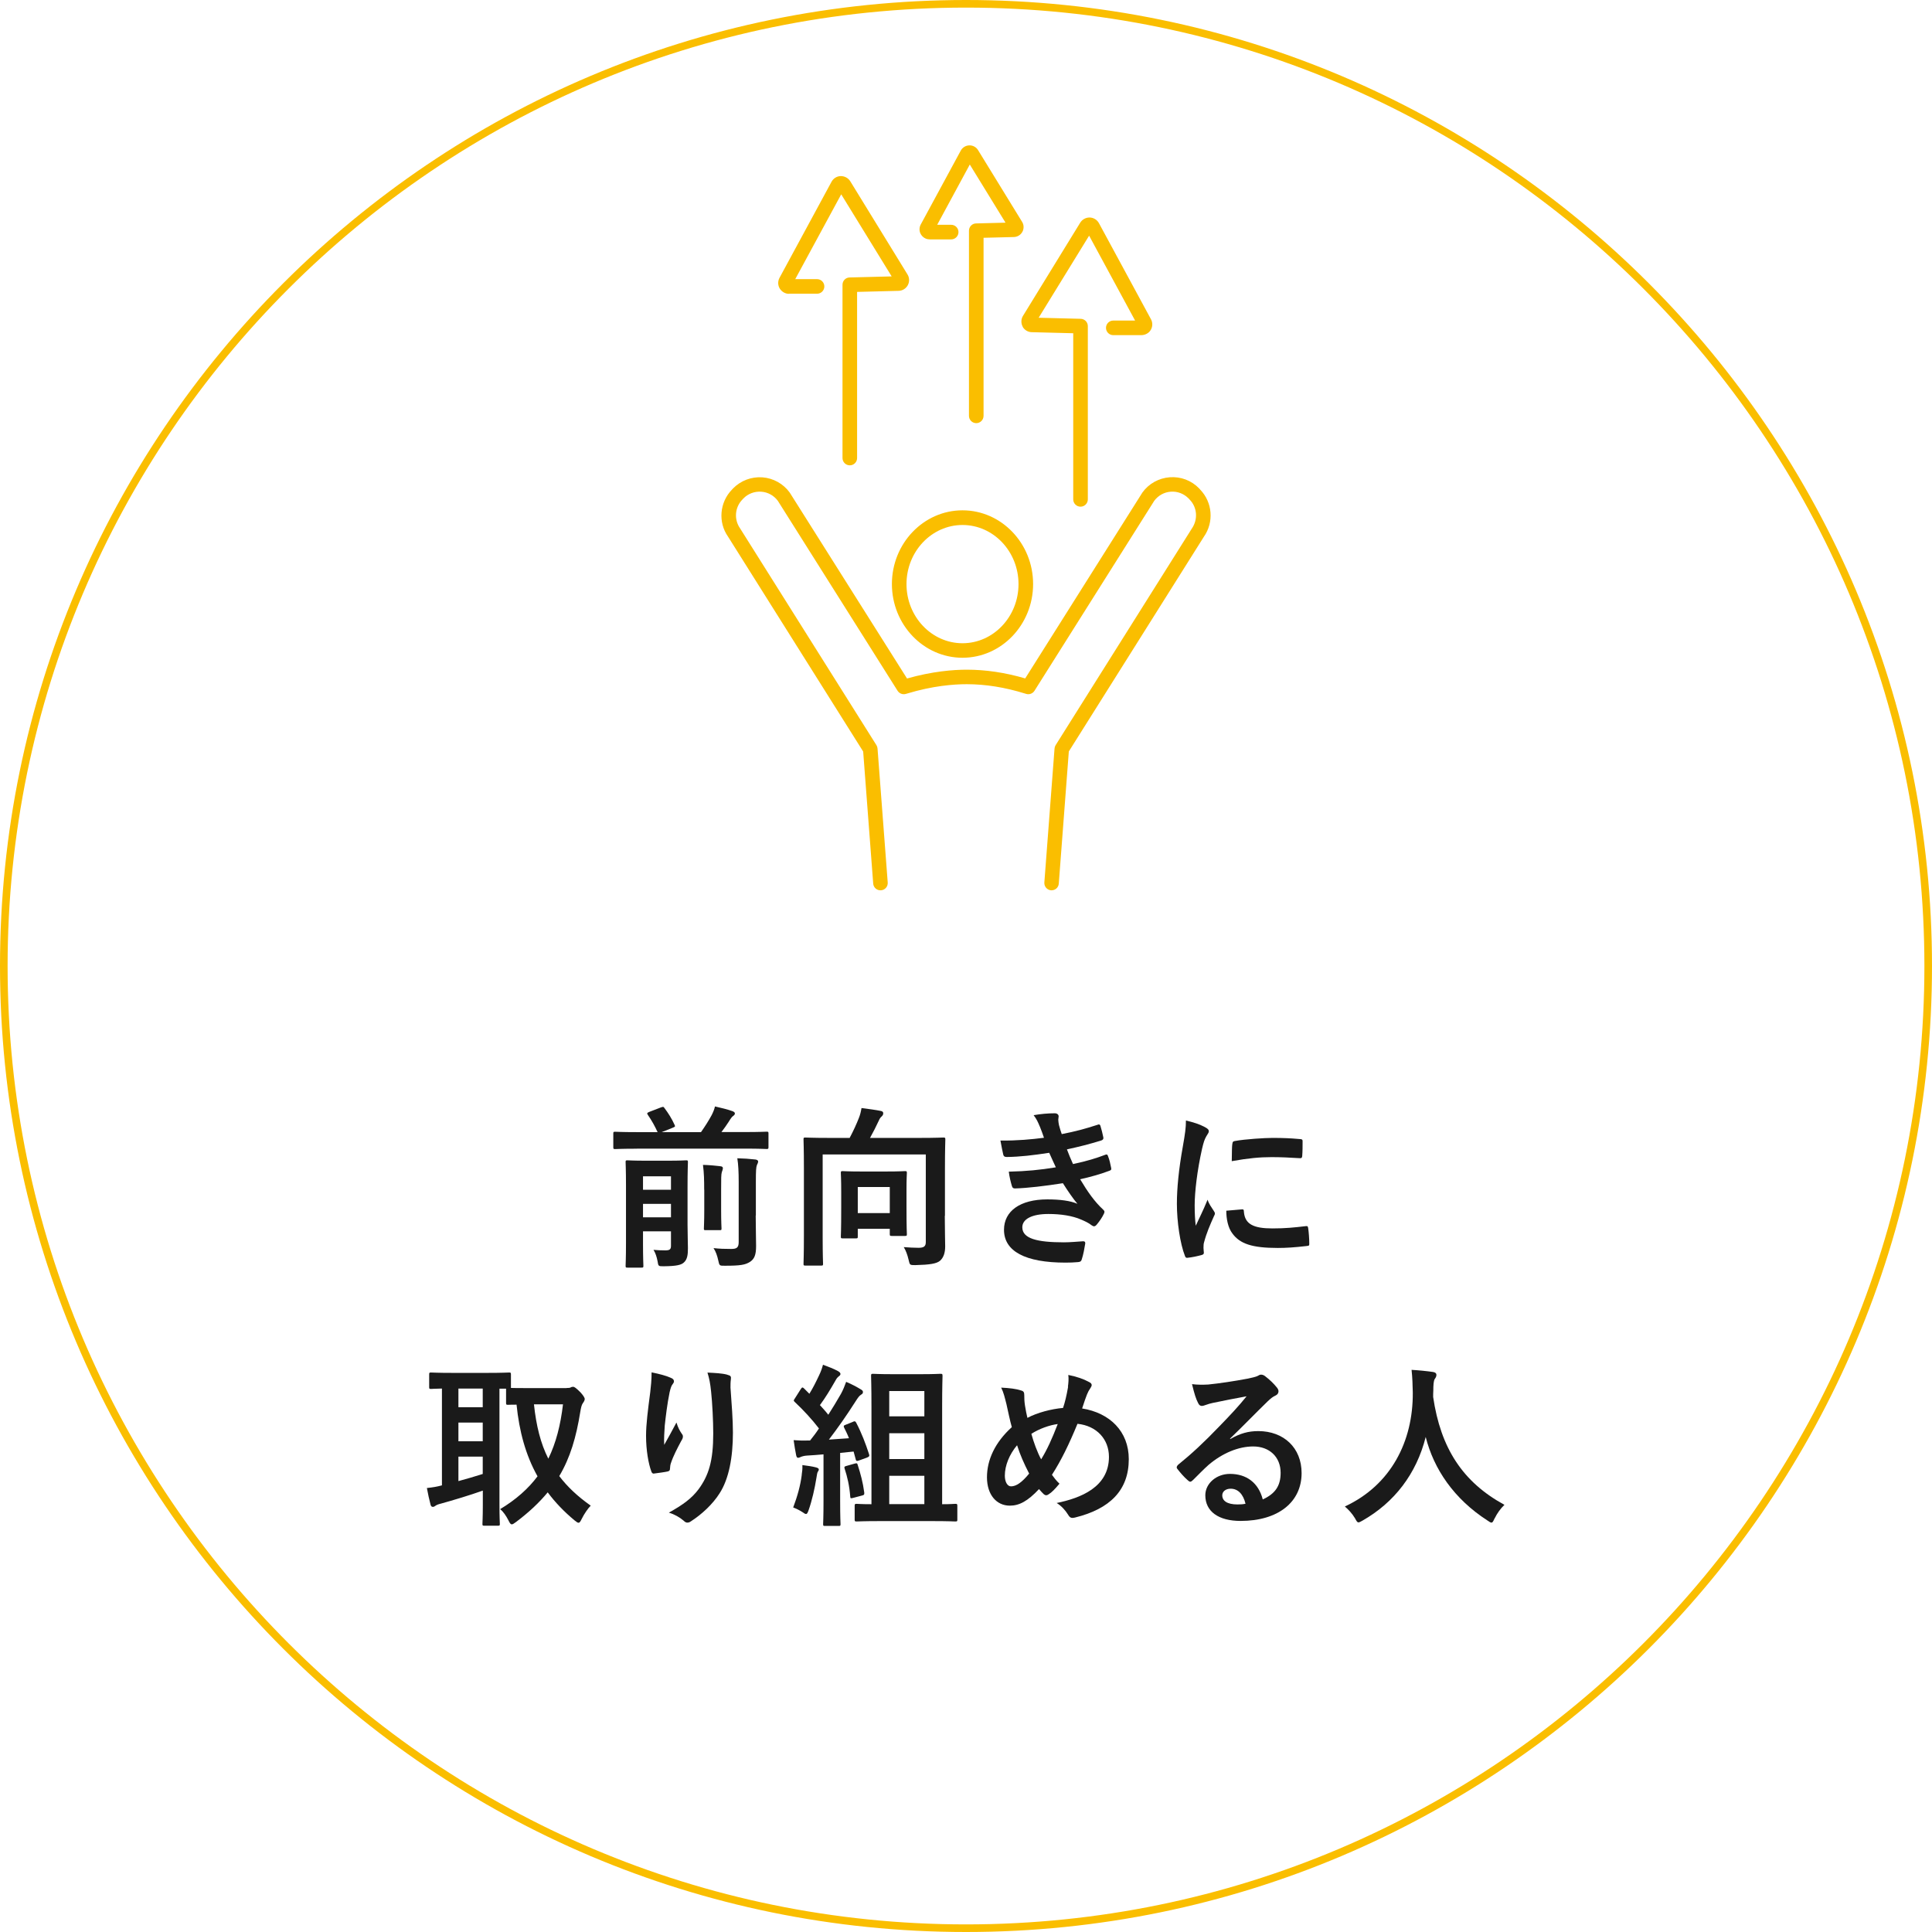 <?xml version="1.0" encoding="UTF-8"?>
<svg id="a" data-name="レイヤー 1" xmlns="http://www.w3.org/2000/svg" viewBox="0 0 254.22 254.22">
  <path d="m127.11,254.22C57.02,254.22,0,197.2,0,127.11S57.02,0,127.11,0s127.11,57.02,127.11,127.11-57.02,127.11-127.11,127.11Zm0-253.22C57.57,1,1,57.57,1,127.11s56.57,126.11,126.11,126.11,126.11-56.57,126.11-126.11S196.65,1,127.11,1Z" fill="#fabe00" stroke-width="0"/>
  <g>
    <path d="m83.82,151.15c-2.02,0-2.74.05-2.87.05-.23,0-.25-.02-.25-.28v-1.75c0-.23.02-.25.25-.25.14,0,.85.05,2.87.05h2.71c-.39-.83-.71-1.43-1.29-2.28-.14-.21-.09-.25.16-.37l1.56-.6c.32-.11.34-.11.48.09.53.71.94,1.36,1.33,2.21.09.21.09.23-.25.37l-1.45.58h5.17c.53-.76.99-1.47,1.4-2.23.21-.41.35-.76.44-1.15.8.18,1.66.39,2.3.62.21.09.32.16.32.32,0,.11-.09.21-.21.3-.16.11-.28.25-.62.8-.25.39-.57.85-.94,1.33h3.04c2.05,0,2.76-.05,2.9-.05.23,0,.25.02.25.25v1.75c0,.25-.02.28-.25.28-.14,0-.85-.05-2.9-.05h-14.17Zm6.65,10c0,1.17.05,2.39.05,3.08,0,.87-.07,1.49-.55,1.91-.34.3-.92.46-2.6.48-.74,0-.74.02-.85-.69-.11-.57-.28-1.08-.53-1.47.62.05.94.07,1.54.07s.76-.14.76-.6v-1.91h-3.68v1.61c0,1.89.05,2.81.05,2.92,0,.23-.02.25-.25.25h-1.84c-.23,0-.25-.02-.25-.25,0-.14.05-1.01.05-2.99v-7.59c0-1.98-.05-2.9-.05-3.06,0-.21.02-.23.25-.23.16,0,.71.05,2.41.05h2.9c1.7,0,2.25-.05,2.39-.05.23,0,.25.02.25.23,0,.14-.05,1.2-.05,3.24v4.99Zm-5.86-6.37v1.77h3.68v-1.77h-3.68Zm3.68,5.4v-1.77h-3.68v1.77h3.68Zm4.37-3.63c0-1.33-.02-2.18-.16-3.27.83.02,1.52.09,2.3.18.23.02.32.11.32.25,0,.18-.09.37-.14.53-.09.32-.09.78-.09,2.28v2.71c0,1.54.05,2.28.05,2.41,0,.23-.02.23-.25.23h-1.82c-.23,0-.25,0-.25-.23,0-.16.05-.87.05-2.41v-2.69Zm6.78,3.4c0,1.63.05,2.85.05,4s-.21,1.7-.8,2.09c-.62.39-1.24.51-3.31.51-.71,0-.71.02-.87-.71-.14-.64-.32-1.15-.62-1.61.8.09,1.45.11,2.32.11.71,0,.99-.16.99-.9v-7.93c0-1.31-.05-2.3-.18-3.1.85.02,1.59.07,2.37.16.23.02.37.14.37.25,0,.18-.09.32-.16.48-.11.28-.14.76-.14,2.21v4.44Z" fill="#1a1a1a" stroke-width="0"/>
    <path d="m124.32,159.98c0,2,.05,3.22.05,4.02,0,.85-.21,1.47-.67,1.89-.46.39-1.33.53-3.27.58-.74,0-.71-.02-.87-.69-.16-.69-.37-1.24-.64-1.68.71.05,1.31.09,1.93.09.67,0,.97-.16.97-.74v-11.54h-13.57v11.01c0,2.16.05,3.24.05,3.38,0,.21-.02.23-.25.23h-2.07c-.23,0-.25-.02-.25-.23,0-.16.05-1.26.05-3.68v-8.99c0-2.42-.05-3.54-.05-3.7,0-.23.02-.25.25-.25.16,0,.94.05,3.13.05h2.69c.48-.9.92-1.86,1.22-2.64.16-.41.25-.74.34-1.29.94.12,1.91.25,2.58.39.21.05.28.16.28.3,0,.18-.09.3-.18.39-.18.16-.3.32-.39.55-.34.74-.76,1.56-1.17,2.3h6.53c2.18,0,2.97-.05,3.1-.05.25,0,.28.02.28.25,0,.14-.05,1.4-.05,3.82v6.23Zm-13.43,2.97c-.23,0-.25-.02-.25-.25,0-.16.05-.74.05-3.84v-1.98c0-1.77-.05-2.37-.05-2.53,0-.23.02-.25.25-.25.14,0,.71.05,2.44.05h3.29c1.75,0,2.3-.05,2.46-.05.23,0,.25.02.25.25,0,.14-.05.74-.05,2.14v2.16c0,3.04.05,3.59.05,3.73,0,.23-.02.25-.25.25h-1.72c-.25,0-.28-.02-.28-.25v-.69h-4.21v1.01c0,.23-.02.25-.25.25h-1.72Zm1.98-3.33h4.21v-3.43h-4.21v3.43Z" fill="#1a1a1a" stroke-width="0"/>
    <path d="m136.81,148.21c-.21-.51-.41-.97-.8-1.47.92-.16,1.86-.25,2.78-.25.32,0,.51.18.51.41,0,.14-.05.3-.05.44,0,.21.05.44.09.69.16.6.23.8.37,1.2,1.79-.35,3.06-.69,4.69-1.22.21-.09.32-.07.39.11.14.44.3,1.08.39,1.54.05.23-.11.37-.28.41-1.54.48-2.94.83-4.51,1.17.21.57.51,1.29.8,1.93,1.86-.39,3.08-.78,4.19-1.2.23-.11.35-.07.41.14.21.53.3.97.41,1.52.05.21.05.32-.18.41-1.15.44-2.6.85-3.89,1.13.99,1.66,1.89,2.94,3.01,3.98.23.21.23.3.12.55-.25.53-.58.99-.94,1.43-.14.16-.23.23-.37.23-.09,0-.18-.05-.32-.14-.37-.3-.83-.51-1.36-.74-1.17-.51-2.69-.74-4.32-.74-2.16,0-3.43.67-3.43,1.75,0,1.49,1.95,1.98,5.47,1.98.85,0,1.7-.09,2.53-.14.23,0,.3.11.28.3-.09.57-.25,1.47-.46,2.09-.07.23-.16.32-.48.35-.53.05-1.08.07-1.66.07-5.29,0-8.09-1.49-8.09-4.32,0-2.46,2.12-4,5.7-4,1.68,0,3.04.18,3.96.58-.53-.62-1.29-1.72-1.91-2.71-2.37.37-4.62.64-6.3.69-.25,0-.34-.09-.41-.32-.14-.46-.34-1.24-.41-1.89,2.3-.05,4.14-.23,6.19-.57-.23-.48-.57-1.26-.87-1.91-2.12.32-3.82.53-5.59.55-.28,0-.41-.09-.46-.32-.07-.25-.23-1.1-.37-1.84,2.25.02,4.09-.16,5.73-.37-.18-.53-.32-.92-.55-1.49Z" fill="#1a1a1a" stroke-width="0"/>
    <path d="m158.53,148.3c.39.21.53.34.53.55,0,.16-.05.23-.34.69-.23.41-.34.74-.55,1.63-.64,2.85-.97,5.68-.97,7.43,0,1.13.05,1.89.14,2.69.48-1.06.9-1.82,1.56-3.43.18.58.48.94.8,1.45.07.11.16.25.16.34,0,.16-.05.25-.12.37-.53,1.2-.97,2.18-1.31,3.47-.05.14-.07.39-.07.71,0,.28.05.46.05.64,0,.16-.09.25-.3.3-.58.16-1.22.3-1.89.37-.16.02-.25-.09-.3-.25-.64-1.61-1.06-4.53-1.06-6.85,0-2.07.25-4.58.78-7.54.3-1.7.41-2.46.41-3.43,1.03.25,1.77.48,2.46.85Zm4.92,10.83c.18-.02.23.09.23.35.14,1.59,1.24,2.16,3.75,2.16,1.72,0,2.85-.12,4.39-.3.23-.02.28,0,.32.3.07.48.14,1.38.14,1.98,0,.28,0,.3-.39.34-1.56.18-2.67.25-3.75.25-3.4,0-4.99-.55-5.98-1.91-.57-.74-.8-1.91-.8-2.99l2.09-.18Zm-1.29-8.6c.02-.28.09-.35.32-.39,1.36-.25,3.93-.41,4.99-.41,1.38,0,2.44.05,3.4.14.48.02.53.07.53.3,0,.69,0,1.31-.05,1.95-.02.21-.09.3-.3.28-1.38-.09-2.58-.14-3.75-.14-1.54,0-3.04.14-5.22.53.02-1.29.02-1.86.07-2.25Z" fill="#1a1a1a" stroke-width="0"/>
    <path d="m74.53,182.64c.3,0,.46-.02.55-.07.11-.07.23-.09.34-.09.16,0,.39.16.97.74.35.39.55.69.55.87s-.12.37-.25.55c-.16.21-.25.62-.34,1.17-.53,3.29-1.31,5.98-2.76,8.42,1.06,1.4,2.41,2.67,4.14,3.89-.37.37-.85,1.06-1.2,1.77-.16.32-.25.48-.41.48-.11,0-.28-.11-.53-.32-1.38-1.15-2.55-2.37-3.52-3.68-1.1,1.33-2.48,2.64-4.21,3.93-.25.18-.39.28-.51.28-.18,0-.28-.18-.46-.55-.3-.57-.64-1.1-1.08-1.45,2.09-1.26,3.7-2.69,4.92-4.32-1.56-2.78-2.41-5.93-2.76-9.43-.71,0-1.03.02-1.13.02-.23,0-.25-.02-.25-.28v-1.84h-.87v15.34c0,1.56.05,2.3.05,2.44,0,.23-.02.25-.25.25h-1.79c-.23,0-.25-.02-.25-.25,0-.16.05-.87.05-2.44v-1.93c-1.68.6-3.98,1.29-5.47,1.7-.46.11-.64.21-.74.28-.11.09-.23.16-.37.16s-.25-.09-.3-.3c-.16-.62-.35-1.45-.48-2.18.8-.09,1.26-.16,1.98-.35v-12.74c-.92.02-1.33.05-1.43.05-.23,0-.25-.02-.25-.25v-1.63c0-.25.02-.28.25-.28.14,0,.83.05,2.83.05h4.58c2.02,0,2.71-.05,2.85-.05.23,0,.25.02.25.28v1.75c.37.02,1.06.02,2.35.02h4.97Zm-11.01,2.53v-2.46h-3.2v2.46h3.2Zm0,4.48v-2.46h-3.2v2.46h3.2Zm0,2.02h-3.2v3.22c1.06-.28,2.18-.62,3.2-.94v-2.28Zm6.74-6.88c.3,2.81.87,5.13,1.89,7.15,1.01-2.07,1.61-4.42,1.93-7.15h-3.82Z" fill="#1a1a1a" stroke-width="0"/>
    <path d="m88.24,181.29c.3.11.44.25.44.46,0,.14-.05.23-.16.37-.16.18-.28.51-.41,1.08-.32,1.56-.51,3.2-.64,4.39-.05.83-.12,1.7-.07,2.53.51-.9.99-1.77,1.61-2.94.21.69.44,1.1.71,1.49.12.14.14.25.14.37,0,.18-.09.37-.23.58-.51.97-1.03,1.93-1.36,2.94-.07.21-.09.41-.11.69,0,.23-.09.32-.3.37-.28.07-1.26.21-1.84.28-.16.02-.28-.14-.32-.3-.37-.99-.69-2.76-.69-4.67,0-1.54.25-3.43.55-5.73.09-.8.18-1.59.18-2.62,1.03.21,1.91.44,2.51.71Zm7.47-.39c.46.11.51.23.46.62-.05.32-.05.74-.05,1.06.16,2.18.32,4.28.32,5.93,0,3.27-.53,6.09-1.75,7.98-.9,1.43-2.35,2.78-3.79,3.7-.16.12-.32.16-.46.16-.16,0-.3-.07-.48-.25-.51-.44-1.22-.85-1.95-1.06,1.86-1.04,2.99-1.86,3.91-3.08,1.33-1.82,1.93-3.7,1.93-7.34,0-1.63-.12-4.02-.28-5.5-.12-1.13-.23-1.7-.48-2.51,1.01.05,1.95.09,2.62.28Z" fill="#1a1a1a" stroke-width="0"/>
    <path d="m105.49,194.07c.07-.46.11-.78.09-1.29.69.09,1.33.18,1.77.3.28.07.39.16.39.28s-.07.21-.14.32c-.07.11-.12.46-.18.83-.21,1.33-.58,2.97-1.03,4.23-.12.34-.21.48-.32.48s-.28-.09-.53-.28c-.32-.21-.83-.46-1.17-.58.55-1.47.94-2.83,1.13-4.3Zm6.74-6.99c.28-.11.32-.07.44.14.71,1.36,1.24,2.76,1.68,4.12.09.25.02.34-.28.46l-1.08.39c-.25.09-.35.05-.39-.16l-.28-1.03c-.58.05-1.17.11-1.77.18v6.35c0,2.12.05,2.9.05,3.01,0,.23-.02.25-.25.25h-1.79c-.23,0-.25-.02-.25-.25,0-.14.05-.9.05-3.01v-6.16c-.76.07-1.47.12-2.16.16-.39.02-.69.12-.83.18-.09.05-.23.11-.37.11s-.21-.16-.25-.39c-.12-.55-.21-1.2-.32-1.93.67.05,1.29.07,1.84.05h.32c.41-.51.81-1.03,1.17-1.59-.94-1.22-2.02-2.39-3.17-3.47-.09-.09-.14-.14-.14-.21s.07-.16.16-.3l.76-1.2c.09-.14.16-.21.23-.21.05,0,.12.05.21.14l.69.69c.48-.78.85-1.52,1.26-2.39.3-.62.41-.99.53-1.43.64.23,1.47.55,2,.85.23.14.3.25.3.37s-.09.21-.21.3c-.18.14-.28.25-.44.55-.74,1.29-1.31,2.23-2.05,3.24.37.41.76.83,1.1,1.27.58-.9,1.13-1.82,1.66-2.74.28-.51.51-1.08.69-1.59.76.32,1.4.67,1.93.99.21.12.28.21.28.35,0,.16-.07.25-.25.35-.23.14-.41.39-.76.94-1.17,1.84-2.41,3.59-3.47,4.97l2.64-.18c-.18-.48-.41-.94-.64-1.4-.09-.21-.07-.28.25-.39l.92-.37Zm.25,5.5c.28-.07.32-.05.39.21.37,1.15.67,2.25.85,3.59.02.25,0,.35-.3.41l-1.13.3c-.35.09-.39.09-.41-.14-.11-1.47-.39-2.64-.74-3.7-.09-.25,0-.3.28-.37l1.06-.3Zm3.36,7.57c-2.21,0-2.97.05-3.1.05-.25,0-.28-.02-.28-.25v-1.79c0-.25.02-.28.28-.28.12,0,.6.05,1.93.05v-12.81c0-2.62-.05-3.93-.05-4.07,0-.25.02-.28.25-.28.14,0,.78.05,2.62.05h3.63c1.86,0,2.48-.05,2.62-.05.25,0,.28.02.28.28,0,.14-.05,1.47-.05,4.07v12.81c1.15,0,1.61-.05,1.72-.05.25,0,.28.02.28.28v1.79c0,.23-.02.25-.28.25-.14,0-.87-.05-3.08-.05h-6.78Zm1.17-17.11v3.33h4.62v-3.33h-4.62Zm4.62,8.95v-3.4h-4.62v3.4h4.62Zm0,5.93v-3.73h-4.62v3.73h4.62Z" fill="#1a1a1a" stroke-width="0"/>
    <path d="m140.52,182.48c.07-.51.12-1.06.05-1.56,1.15.23,2.05.55,2.71.92.25.11.37.25.37.41,0,.11-.07.25-.16.39-.21.3-.32.51-.46.85-.14.37-.35.92-.64,1.84,3.63.58,6.14,3.01,6.14,6.67,0,4.09-2.48,6.55-7.06,7.68-.51.12-.67.05-.94-.39-.34-.55-.87-1.15-1.49-1.52,3.13-.64,6.88-2.07,6.88-6.07,0-2.32-1.61-4.09-4.14-4.35-1.13,2.74-2.14,4.81-3.36,6.71.25.34.55.76.99,1.17-.6.71-.99,1.13-1.43,1.4-.09.07-.21.12-.32.12s-.21-.05-.32-.14c-.18-.18-.37-.37-.62-.67-1.49,1.59-2.6,2.18-3.84,2.18-1.75,0-3.01-1.43-3.01-3.73s1.06-4.6,3.27-6.6c-.25-.87-.48-2.02-.71-3.04-.23-.9-.37-1.52-.69-2.16,1.1.05,1.98.16,2.6.37.37.09.44.25.44.67,0,.37,0,.71.09,1.31.12.67.18,1.08.32,1.63,1.29-.69,3.13-1.17,4.69-1.31.25-.74.46-1.59.67-2.81Zm-8.3,11.7c0,.78.32,1.4.81,1.4.69,0,1.43-.51,2.39-1.68-.67-1.29-1.22-2.55-1.59-3.73-1.01,1.2-1.61,2.67-1.61,4Zm4.78-2.16c.78-1.26,1.45-2.74,2.18-4.64-1.08.14-2.44.62-3.47,1.29.3,1.1.78,2.42,1.29,3.36Z" fill="#1a1a1a" stroke-width="0"/>
    <path d="m161.91,189.34c1.29-.74,2.37-1.03,3.66-1.03,3.36,0,5.7,2.21,5.7,5.52,0,3.84-3.1,6.3-8.03,6.3-2.9,0-4.64-1.24-4.64-3.38,0-1.54,1.45-2.81,3.24-2.81,2.16,0,3.75,1.15,4.32,3.36,1.61-.74,2.35-1.75,2.35-3.5,0-2.09-1.47-3.47-3.61-3.47-1.91,0-4.02.85-5.89,2.44-.67.6-1.31,1.27-2,1.95-.16.16-.28.25-.39.25-.09,0-.21-.07-.35-.21-.48-.41-.99-1.01-1.36-1.49-.14-.18-.07-.35.11-.53,1.79-1.45,3.38-2.92,5.45-5.08,1.43-1.47,2.51-2.62,3.56-3.93-1.38.25-3.01.57-4.44.87-.3.07-.6.14-.97.28-.12.05-.35.12-.46.12-.23,0-.39-.12-.51-.39-.28-.53-.48-1.17-.8-2.48.69.09,1.45.09,2.14.05,1.4-.14,3.43-.44,5.22-.78.57-.12,1.03-.23,1.26-.34.11-.07.32-.18.44-.18.23,0,.37.07.53.18.69.53,1.15.99,1.54,1.47.18.21.25.37.25.55,0,.23-.14.44-.39.55-.39.18-.57.34-1.01.74-1.68,1.63-3.22,3.24-4.97,4.92l.02.07Zm.02,6.55c-.67,0-1.1.39-1.1.87,0,.71.62,1.2,2,1.2.41,0,.71-.02,1.06-.09-.3-1.26-.99-1.98-1.95-1.98Z" fill="#1a1a1a" stroke-width="0"/>
    <path d="m196.66,199.8c-.18.39-.25.55-.41.55-.12,0-.25-.09-.53-.28-4.39-2.83-7.06-6.76-8.12-10.99-1.22,4.85-4.12,8.62-8.32,11.01-.25.14-.41.23-.53.23-.16,0-.25-.16-.46-.55-.39-.64-.85-1.13-1.33-1.54,6.05-2.81,8.99-8.55,8.94-14.99-.02-1.01-.05-1.98-.16-2.99.9.05,2,.16,2.83.28.3.05.44.18.44.37,0,.25-.11.39-.23.57-.14.23-.18.78-.18,1.52-.02.28-.02.55-.02.83.99,6.74,3.89,11.2,9.38,14.19-.53.51-.97,1.13-1.29,1.79Z" fill="#1a1a1a" stroke-width="0"/>
  </g>
  <g>
    <path d="m122.32,31.5h2.84c.53,0,.96-.43.96-.96,0-.53-.43-.96-.96-.96h-1.84s4.29-7.93,4.29-7.93l4.7,7.65-3.88.1c-.52.01-.93.44-.93.96v24.36c0,.53.43.96.96.96s.96-.43.96-.96v-23.43l3.99-.1c.47-.01.9-.28,1.12-.69.22-.41.21-.92-.04-1.31l-5.79-9.43c-.24-.4-.69-.65-1.16-.63-.47.01-.9.28-1.12.69l-5.27,9.73c-.22.41-.21.92.04,1.31.25.4.69.65,1.13.63Zm-.01-1.92s0,0,.01,0h-.03s.01,0,.02,0Z" fill="#fabe00" stroke-width="0"/>
    <path d="m103.82,38.65h3.69c.53,0,.96-.43.96-.96,0-.53-.43-.96-.96-.96h-2.87s6.05-11.16,6.05-11.16l6.64,10.8-5.54.14c-.52.01-.93.44-.93.96v22.8c0,.53.43.96.96.96s.96-.43.96-.96v-21.86l5.46-.14c.51-.01.97-.3,1.21-.74.24-.45.23-.99-.04-1.42l-7.53-12.26c-.27-.43-.74-.68-1.25-.68-.51.01-.97.3-1.21.74l-6.85,12.65c-.24.45-.23.99.04,1.42.27.43.76.7,1.23.68Zm-.01-1.92s0,0,.01,0h-.03s0,0,.01,0Z" fill="#fabe00" stroke-width="0"/>
    <path d="m134.55,42.97c.24.45.71.73,1.21.74l5.46.14v21.86c0,.53.43.96.96.96s.96-.43.96-.96v-22.8c0-.52-.41-.94-.93-.96l-5.54-.14,6.64-10.8,6.05,11.17h-2.87s0,0,0,0c-.53,0-.96.43-.96.96,0,.53.43.96.96.96h3.67c.5,0,.99-.24,1.25-.67.27-.43.28-.98.04-1.42l-6.85-12.65c-.24-.44-.71-.73-1.21-.74-.51-.01-.98.25-1.25.68l-7.53,12.26c-.27.43-.28.98-.04,1.42Z" fill="#fabe00" stroke-width="0"/>
    <path d="m126.65,86.55c5.12,0,9.29-4.35,9.29-9.7s-4.17-9.7-9.29-9.7-9.29,4.35-9.29,9.7,4.17,9.7,9.29,9.7Zm0-17.47c4.07,0,7.37,3.49,7.37,7.78s-3.31,7.78-7.37,7.78-7.37-3.49-7.37-7.78,3.31-7.78,7.37-7.78Z" fill="#fabe00" stroke-width="0"/>
    <path d="m157.92,64.41l-.14-.15c-1.01-1.04-2.41-1.57-3.86-1.46-1.44.11-2.76.84-3.6,2.01-.01.02-.02.03-.03.05l-15.39,24.41c-2.61-.77-5.2-1.15-7.68-1.15-1.76,0-4.52.21-7.87,1.16l-15.4-24.41s-.02-.03-.03-.05c-.85-1.17-2.16-1.9-3.6-2.01-1.45-.1-2.85.43-3.86,1.46l-.14.15c-1.64,1.68-1.85,4.3-.53,6.18l17.79,28.29,1.32,17.38c.04.53.5.92,1.03.88.53-.04.92-.5.88-1.03l-1.34-17.62c-.01-.16-.06-.31-.14-.44l-17.95-28.54c-.82-1.17-.69-2.76.3-3.78l.14-.15c.61-.63,1.47-.95,2.35-.89.87.06,1.66.5,2.18,1.2l15.76,25c.23.36.67.53,1.08.41l.14-.04c3.39-1.03,6.16-1.24,7.88-1.24,2.46,0,5.02.41,7.63,1.22l.2.06c.41.12.85-.05,1.08-.41l15.76-25c.52-.7,1.31-1.14,2.17-1.2.88-.07,1.73.26,2.35.89l.14.15c1,1.02,1.12,2.61.28,3.82l-17.92,28.5c-.08.13-.13.28-.14.44l-1.34,17.62c-.04.53.36.99.88,1.03.02,0,.05,0,.07,0,.5,0,.92-.38.95-.89l1.32-17.38,17.77-28.25c1.35-1.92,1.14-4.54-.5-6.22Z" fill="#fabe00" stroke-width="0"/>
  </g>
</svg>